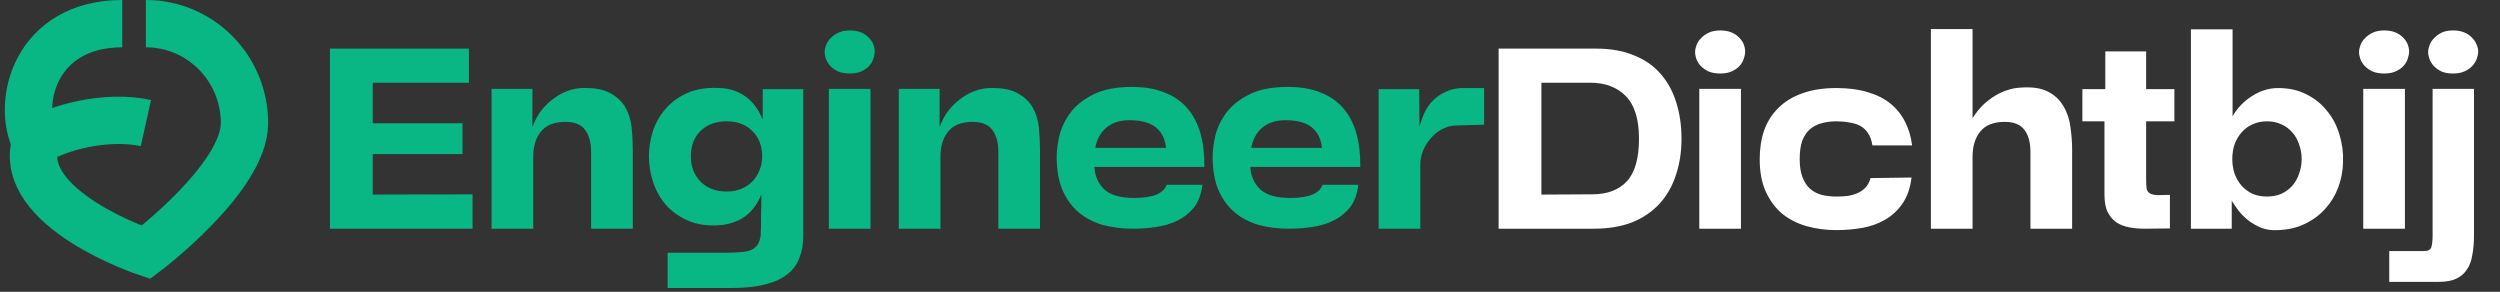 <svg width="317" height="37" viewBox="0 0 317 37" fill="none" xmlns="http://www.w3.org/2000/svg">
<rect x="0" y="0" width="317" height="37" fill="#333333" stroke="none"/>
<path d="M41.837 29V6.164H59.46V10.49H47.262V15.632H58.645V19.532H47.262V24.674L59.921 24.639V29H41.837ZM62.331 29V11.27H67.508V16.128C67.792 15.324 68.17 14.615 68.643 14.001C69.139 13.386 69.671 12.878 70.238 12.476C70.806 12.05 71.397 11.731 72.011 11.518C72.626 11.306 73.217 11.187 73.784 11.164C75.321 11.117 76.515 11.329 77.366 11.802C78.24 12.275 78.891 12.889 79.316 13.646C79.742 14.402 80.002 15.254 80.096 16.199C80.191 17.145 80.238 18.067 80.238 18.965V29H74.954V19.284C74.954 18.055 74.694 17.109 74.174 16.447C73.678 15.785 72.85 15.454 71.692 15.454C70.297 15.454 69.269 15.856 68.607 16.66C67.945 17.464 67.614 18.539 67.614 19.887V29H62.331ZM91.855 32.05C92.587 32.05 93.226 32.026 93.769 31.979C94.313 31.955 94.774 31.872 95.152 31.73C95.531 31.589 95.826 31.364 96.039 31.057C96.252 30.749 96.393 30.324 96.464 29.78C96.464 29.756 96.464 29.615 96.464 29.355C96.488 29.118 96.5 28.811 96.5 28.433C96.5 28.054 96.5 27.652 96.5 27.227C96.523 26.802 96.535 26.4 96.535 26.021C96.535 25.643 96.535 25.324 96.535 25.064C96.535 24.804 96.535 24.662 96.535 24.639C96.299 25.277 95.992 25.832 95.613 26.305C95.259 26.778 94.845 27.18 94.372 27.511C93.923 27.818 93.439 28.054 92.918 28.22C92.422 28.385 91.925 28.492 91.429 28.539C89.845 28.681 88.474 28.504 87.316 28.007C86.157 27.511 85.2 26.837 84.444 25.986C83.711 25.135 83.167 24.166 82.812 23.078C82.458 21.991 82.281 20.915 82.281 19.851C82.281 18.788 82.446 17.724 82.777 16.66C83.132 15.573 83.675 14.615 84.408 13.788C85.141 12.937 86.075 12.263 87.209 11.767C88.368 11.27 89.739 11.069 91.323 11.164C92.528 11.211 93.592 11.566 94.514 12.228C95.436 12.866 96.169 13.847 96.713 15.171V11.306H101.854V29.922C101.854 30.986 101.689 31.919 101.358 32.723C101.05 33.551 100.542 34.236 99.833 34.78C99.124 35.347 98.19 35.773 97.032 36.056C95.897 36.364 94.49 36.517 92.812 36.517H84.656V32.05H91.855ZM92.138 24.284C92.8 24.284 93.403 24.177 93.947 23.965C94.514 23.728 94.987 23.421 95.365 23.043C95.767 22.641 96.074 22.168 96.287 21.624C96.523 21.081 96.642 20.49 96.642 19.851C96.642 18.504 96.228 17.428 95.401 16.625C94.597 15.797 93.509 15.383 92.138 15.383C90.743 15.383 89.632 15.797 88.805 16.625C88.001 17.428 87.599 18.504 87.599 19.851C87.599 21.128 88.013 22.192 88.841 23.043C89.668 23.87 90.767 24.284 92.138 24.284ZM104.568 6.589C104.568 6.329 104.627 6.046 104.745 5.738C104.864 5.407 105.053 5.112 105.313 4.852C105.573 4.568 105.904 4.332 106.306 4.143C106.707 3.954 107.192 3.859 107.759 3.859C108.303 3.859 108.776 3.942 109.178 4.107C109.58 4.273 109.911 4.497 110.171 4.781C110.431 5.041 110.62 5.325 110.738 5.632C110.856 5.939 110.915 6.235 110.915 6.519C110.915 6.802 110.856 7.11 110.738 7.441C110.643 7.771 110.466 8.079 110.206 8.362C109.97 8.623 109.651 8.847 109.249 9.036C108.847 9.225 108.35 9.32 107.759 9.32C107.192 9.32 106.707 9.237 106.306 9.072C105.904 8.883 105.573 8.658 105.313 8.398C105.053 8.114 104.864 7.819 104.745 7.511C104.627 7.18 104.568 6.873 104.568 6.589ZM105.1 29V11.27H110.383V29H105.1ZM113.966 29V11.27H119.143V16.128C119.427 15.324 119.805 14.615 120.278 14.001C120.774 13.386 121.306 12.878 121.874 12.476C122.441 12.05 123.032 11.731 123.647 11.518C124.261 11.306 124.852 11.187 125.42 11.164C126.956 11.117 128.15 11.329 129.001 11.802C129.876 12.275 130.526 12.889 130.951 13.646C131.377 14.402 131.637 15.254 131.732 16.199C131.826 17.145 131.873 18.067 131.873 18.965V29H126.59V19.284C126.59 18.055 126.33 17.109 125.81 16.447C125.313 15.785 124.486 15.454 123.328 15.454C121.933 15.454 120.904 15.856 120.243 16.66C119.581 17.464 119.25 18.539 119.25 19.887V29H113.966ZM152.461 23.433C152.319 24.615 151.965 25.572 151.398 26.305C150.83 27.014 150.133 27.57 149.305 27.972C148.478 28.373 147.568 28.645 146.575 28.787C145.606 28.929 144.637 29 143.667 29C142.249 29 140.949 28.834 139.767 28.504C138.585 28.149 137.568 27.605 136.717 26.872C135.866 26.14 135.192 25.194 134.696 24.036C134.223 22.877 133.987 21.483 133.987 19.851C133.987 19.142 134.093 18.291 134.306 17.298C134.542 16.282 134.992 15.313 135.653 14.391C136.339 13.445 137.308 12.653 138.561 12.015C139.814 11.353 141.469 11.022 143.525 11.022C145.133 11.022 146.516 11.258 147.674 11.731C148.833 12.18 149.79 12.842 150.546 13.717C151.303 14.591 151.858 15.655 152.213 16.908C152.568 18.161 152.733 19.579 152.71 21.163H138.774C138.821 22.298 139.235 23.244 140.015 24C140.795 24.733 142.06 25.099 143.809 25.099C145.015 25.099 145.96 24.958 146.646 24.674C147.331 24.367 147.757 23.953 147.922 23.433H152.461ZM147.852 18.752C147.733 17.617 147.308 16.755 146.575 16.164C145.842 15.549 144.719 15.242 143.206 15.242C142.001 15.242 141.02 15.561 140.263 16.199C139.53 16.837 139.069 17.688 138.88 18.752H147.852ZM172.236 23.433C172.094 24.615 171.739 25.572 171.172 26.305C170.604 27.014 169.907 27.57 169.08 27.972C168.252 28.373 167.342 28.645 166.349 28.787C165.38 28.929 164.411 29 163.442 29C162.023 29 160.723 28.834 159.541 28.504C158.359 28.149 157.343 27.605 156.492 26.872C155.64 26.14 154.967 25.194 154.47 24.036C153.998 22.877 153.761 21.483 153.761 19.851C153.761 19.142 153.868 18.291 154.08 17.298C154.317 16.282 154.766 15.313 155.428 14.391C156.113 13.445 157.083 12.653 158.335 12.015C159.588 11.353 161.243 11.022 163.3 11.022C164.907 11.022 166.29 11.258 167.449 11.731C168.607 12.18 169.564 12.842 170.321 13.717C171.077 14.591 171.633 15.655 171.987 16.908C172.342 18.161 172.507 19.579 172.484 21.163H158.548C158.595 22.298 159.009 23.244 159.789 24C160.569 24.733 161.834 25.099 163.583 25.099C164.789 25.099 165.735 24.958 166.42 24.674C167.106 24.367 167.531 23.953 167.697 23.433H172.236ZM167.626 18.752C167.508 17.617 167.082 16.755 166.349 16.164C165.616 15.549 164.494 15.242 162.981 15.242C161.775 15.242 160.794 15.561 160.037 16.199C159.305 16.837 158.844 17.688 158.655 18.752H167.626ZM174.812 11.306H179.954L179.989 16.128C180.391 14.426 181.1 13.173 182.117 12.369C183.157 11.566 184.28 11.164 185.485 11.164H188.18V15.809L184.528 15.915C183.961 15.939 183.405 16.093 182.861 16.376C182.318 16.66 181.845 17.038 181.443 17.511C181.041 17.96 180.71 18.48 180.45 19.071C180.214 19.662 180.095 20.277 180.095 20.915V29H174.812V11.306Z" fill="#08B783"/>
<path d="M190.024 29V6.164H202.364C204.231 6.164 205.839 6.448 207.186 7.015C208.557 7.559 209.68 8.339 210.555 9.355C211.453 10.372 212.115 11.578 212.541 12.972C212.99 14.367 213.214 15.904 213.214 17.582C213.214 19.26 212.978 20.797 212.505 22.192C212.056 23.587 211.37 24.792 210.448 25.809C209.526 26.825 208.368 27.617 206.973 28.184C205.579 28.728 203.947 29 202.08 29H190.024ZM195.449 24.674L201.903 24.639C203.817 24.639 205.283 24.083 206.3 22.972C207.316 21.861 207.824 20.064 207.824 17.582C207.824 15.123 207.269 13.327 206.158 12.192C205.047 11.057 203.546 10.49 201.654 10.49H195.449V24.674ZM214.938 6.589C214.938 6.329 214.997 6.046 215.115 5.738C215.233 5.407 215.422 5.112 215.682 4.852C215.942 4.568 216.273 4.332 216.675 4.143C217.077 3.954 217.562 3.859 218.129 3.859C218.673 3.859 219.146 3.942 219.547 4.107C219.949 4.273 220.28 4.497 220.54 4.781C220.8 5.041 220.989 5.325 221.108 5.632C221.226 5.939 221.285 6.235 221.285 6.519C221.285 6.802 221.226 7.11 221.108 7.441C221.013 7.771 220.836 8.079 220.576 8.362C220.339 8.623 220.02 8.847 219.618 9.036C219.216 9.225 218.72 9.32 218.129 9.32C217.562 9.32 217.077 9.237 216.675 9.072C216.273 8.883 215.942 8.658 215.682 8.398C215.422 8.114 215.233 7.819 215.115 7.511C214.997 7.18 214.938 6.873 214.938 6.589ZM215.47 29V11.27H220.753V29H215.47ZM232.846 24.922C233.319 24.922 233.78 24.898 234.229 24.851C234.702 24.78 235.127 24.662 235.506 24.497C235.908 24.331 236.25 24.095 236.534 23.787C236.841 23.48 237.054 23.078 237.172 22.582L242.385 22.511C242.219 23.858 241.829 24.969 241.215 25.844C240.624 26.695 239.891 27.369 239.016 27.865C238.165 28.362 237.208 28.704 236.144 28.894C235.08 29.083 233.981 29.177 232.846 29.177C231.522 29.177 230.269 29.012 229.087 28.681C227.929 28.35 226.901 27.83 226.002 27.121C225.128 26.388 224.43 25.454 223.91 24.319C223.39 23.185 223.13 21.802 223.13 20.171C223.13 18.847 223.319 17.629 223.698 16.518C224.099 15.407 224.702 14.461 225.506 13.681C226.31 12.878 227.315 12.263 228.52 11.838C229.749 11.388 231.191 11.164 232.846 11.164C234.383 11.164 235.718 11.341 236.853 11.696C237.988 12.027 238.945 12.511 239.725 13.149C240.506 13.788 241.12 14.556 241.569 15.454C242.018 16.329 242.314 17.322 242.456 18.433H237.421C237.326 17.795 237.137 17.275 236.853 16.873C236.593 16.471 236.262 16.164 235.86 15.951C235.458 15.738 234.997 15.596 234.477 15.525C233.981 15.431 233.437 15.383 232.846 15.383C232.161 15.383 231.534 15.466 230.967 15.632C230.399 15.774 229.903 16.034 229.478 16.412C229.076 16.766 228.757 17.251 228.52 17.866C228.307 18.48 228.201 19.249 228.201 20.171C228.201 21.093 228.319 21.861 228.556 22.475C228.792 23.09 229.111 23.575 229.513 23.929C229.915 24.284 230.399 24.544 230.967 24.709C231.558 24.851 232.184 24.922 232.846 24.922ZM244.837 29V3.682H250.121V14.993C250.546 14.308 251.007 13.729 251.504 13.256C252.024 12.783 252.544 12.393 253.064 12.086C253.584 11.778 254.092 11.554 254.589 11.412C255.085 11.246 255.546 11.152 255.972 11.128C257.508 10.986 258.726 11.14 259.624 11.589C260.522 12.038 261.196 12.665 261.645 13.469C262.118 14.249 262.414 15.135 262.532 16.128C262.674 17.097 262.745 18.031 262.745 18.929V29H257.461V19.284C257.461 18.055 257.201 17.109 256.681 16.447C256.185 15.785 255.357 15.454 254.199 15.454C252.804 15.454 251.776 15.856 251.114 16.66C250.452 17.464 250.121 18.539 250.121 19.887V29H244.837ZM275.144 28.965L271.917 29C271.231 29 270.581 28.941 269.967 28.823C269.352 28.704 268.808 28.492 268.336 28.184C267.886 27.854 267.52 27.416 267.236 26.872C266.976 26.305 266.846 25.572 266.846 24.674V15.383H264.045V11.306H266.953V6.519H272.13V11.306H275.711V15.383H272.13V22.795C272.13 23.291 272.153 23.681 272.201 23.965C272.272 24.225 272.413 24.414 272.626 24.532C272.839 24.65 273.146 24.721 273.548 24.745C273.95 24.745 274.482 24.733 275.144 24.709V28.965ZM277.807 29V3.717H283.09V14.745C283.681 13.705 284.497 12.854 285.537 12.192C286.601 11.507 287.712 11.164 288.87 11.164C290.241 11.164 291.447 11.436 292.487 11.979C293.527 12.499 294.39 13.197 295.075 14.072C295.785 14.922 296.305 15.915 296.636 17.05C296.99 18.185 297.144 19.355 297.097 20.561C297.073 21.672 296.872 22.735 296.494 23.752C296.116 24.768 295.572 25.667 294.863 26.447C294.177 27.227 293.326 27.865 292.31 28.362C291.317 28.858 290.17 29.13 288.87 29.177C288.09 29.225 287.381 29.13 286.742 28.894C286.128 28.634 285.572 28.314 285.076 27.936C284.603 27.558 284.189 27.144 283.835 26.695C283.504 26.246 283.22 25.832 282.984 25.454V29H277.807ZM287.452 24.922C288.137 24.922 288.752 24.804 289.296 24.567C289.839 24.308 290.3 23.965 290.678 23.539C291.057 23.09 291.34 22.582 291.53 22.014C291.742 21.423 291.849 20.809 291.849 20.171C291.849 19.509 291.742 18.894 291.53 18.327C291.34 17.736 291.057 17.227 290.678 16.802C290.3 16.353 289.839 16.01 289.296 15.774C288.752 15.514 288.137 15.383 287.452 15.383C286.766 15.383 286.151 15.514 285.608 15.774C285.064 16.01 284.603 16.353 284.225 16.802C283.847 17.227 283.551 17.736 283.338 18.327C283.149 18.894 283.055 19.509 283.055 20.171C283.055 20.809 283.149 21.423 283.338 22.014C283.551 22.582 283.847 23.09 284.225 23.539C284.603 23.965 285.064 24.308 285.608 24.567C286.151 24.804 286.766 24.922 287.452 24.922ZM299.127 6.589C299.127 6.329 299.186 6.046 299.304 5.738C299.422 5.407 299.611 5.112 299.871 4.852C300.131 4.568 300.462 4.332 300.864 4.143C301.266 3.954 301.751 3.859 302.318 3.859C302.862 3.859 303.335 3.942 303.736 4.107C304.138 4.273 304.469 4.497 304.729 4.781C304.989 5.041 305.179 5.325 305.297 5.632C305.415 5.939 305.474 6.235 305.474 6.519C305.474 6.802 305.415 7.11 305.297 7.441C305.202 7.771 305.025 8.079 304.765 8.362C304.528 8.623 304.209 8.847 303.807 9.036C303.406 9.225 302.909 9.32 302.318 9.32C301.751 9.32 301.266 9.237 300.864 9.072C300.462 8.883 300.131 8.658 299.871 8.398C299.611 8.114 299.422 7.819 299.304 7.511C299.186 7.18 299.127 6.873 299.127 6.589ZM299.659 29V11.27H304.942V29H299.659ZM311.043 9.32C310.475 9.32 309.991 9.237 309.589 9.072C309.211 8.883 308.891 8.658 308.631 8.398C308.371 8.114 308.182 7.819 308.064 7.511C307.946 7.18 307.887 6.873 307.887 6.589C307.887 6.329 307.946 6.046 308.064 5.738C308.182 5.407 308.371 5.112 308.631 4.852C308.891 4.568 309.211 4.332 309.589 4.143C309.991 3.954 310.475 3.859 311.043 3.859C311.586 3.859 312.059 3.942 312.461 4.107C312.863 4.273 313.194 4.497 313.454 4.781C313.714 5.041 313.903 5.325 314.021 5.632C314.163 5.939 314.234 6.235 314.234 6.519C314.234 6.802 314.175 7.11 314.057 7.441C313.938 7.771 313.749 8.079 313.489 8.362C313.253 8.623 312.934 8.847 312.532 9.036C312.13 9.225 311.634 9.32 311.043 9.32ZM302.958 35.737V31.837H307.319C307.91 31.837 308.241 31.648 308.312 31.269C308.407 30.915 308.454 30.442 308.454 29.851V11.27H313.702V29.78C313.702 30.749 313.631 31.6 313.489 32.333C313.371 33.09 313.135 33.716 312.78 34.213C312.449 34.709 312 35.087 311.433 35.347C310.865 35.607 310.144 35.737 309.27 35.737H302.958Z" fill="white"/>
<path d="M4.5 18C2 26.5 18.5 32 18.5 32C18.5 32 31 22.572 31 15.609C31 8.645 25.404 3 18.5 3M4.5 18C7.167 16.203 13.5 14.5 18.5 15.609M4.5 18C2 13 4.5 3 15.5 3" stroke="#08B783" stroke-width="6"/>
</svg>
